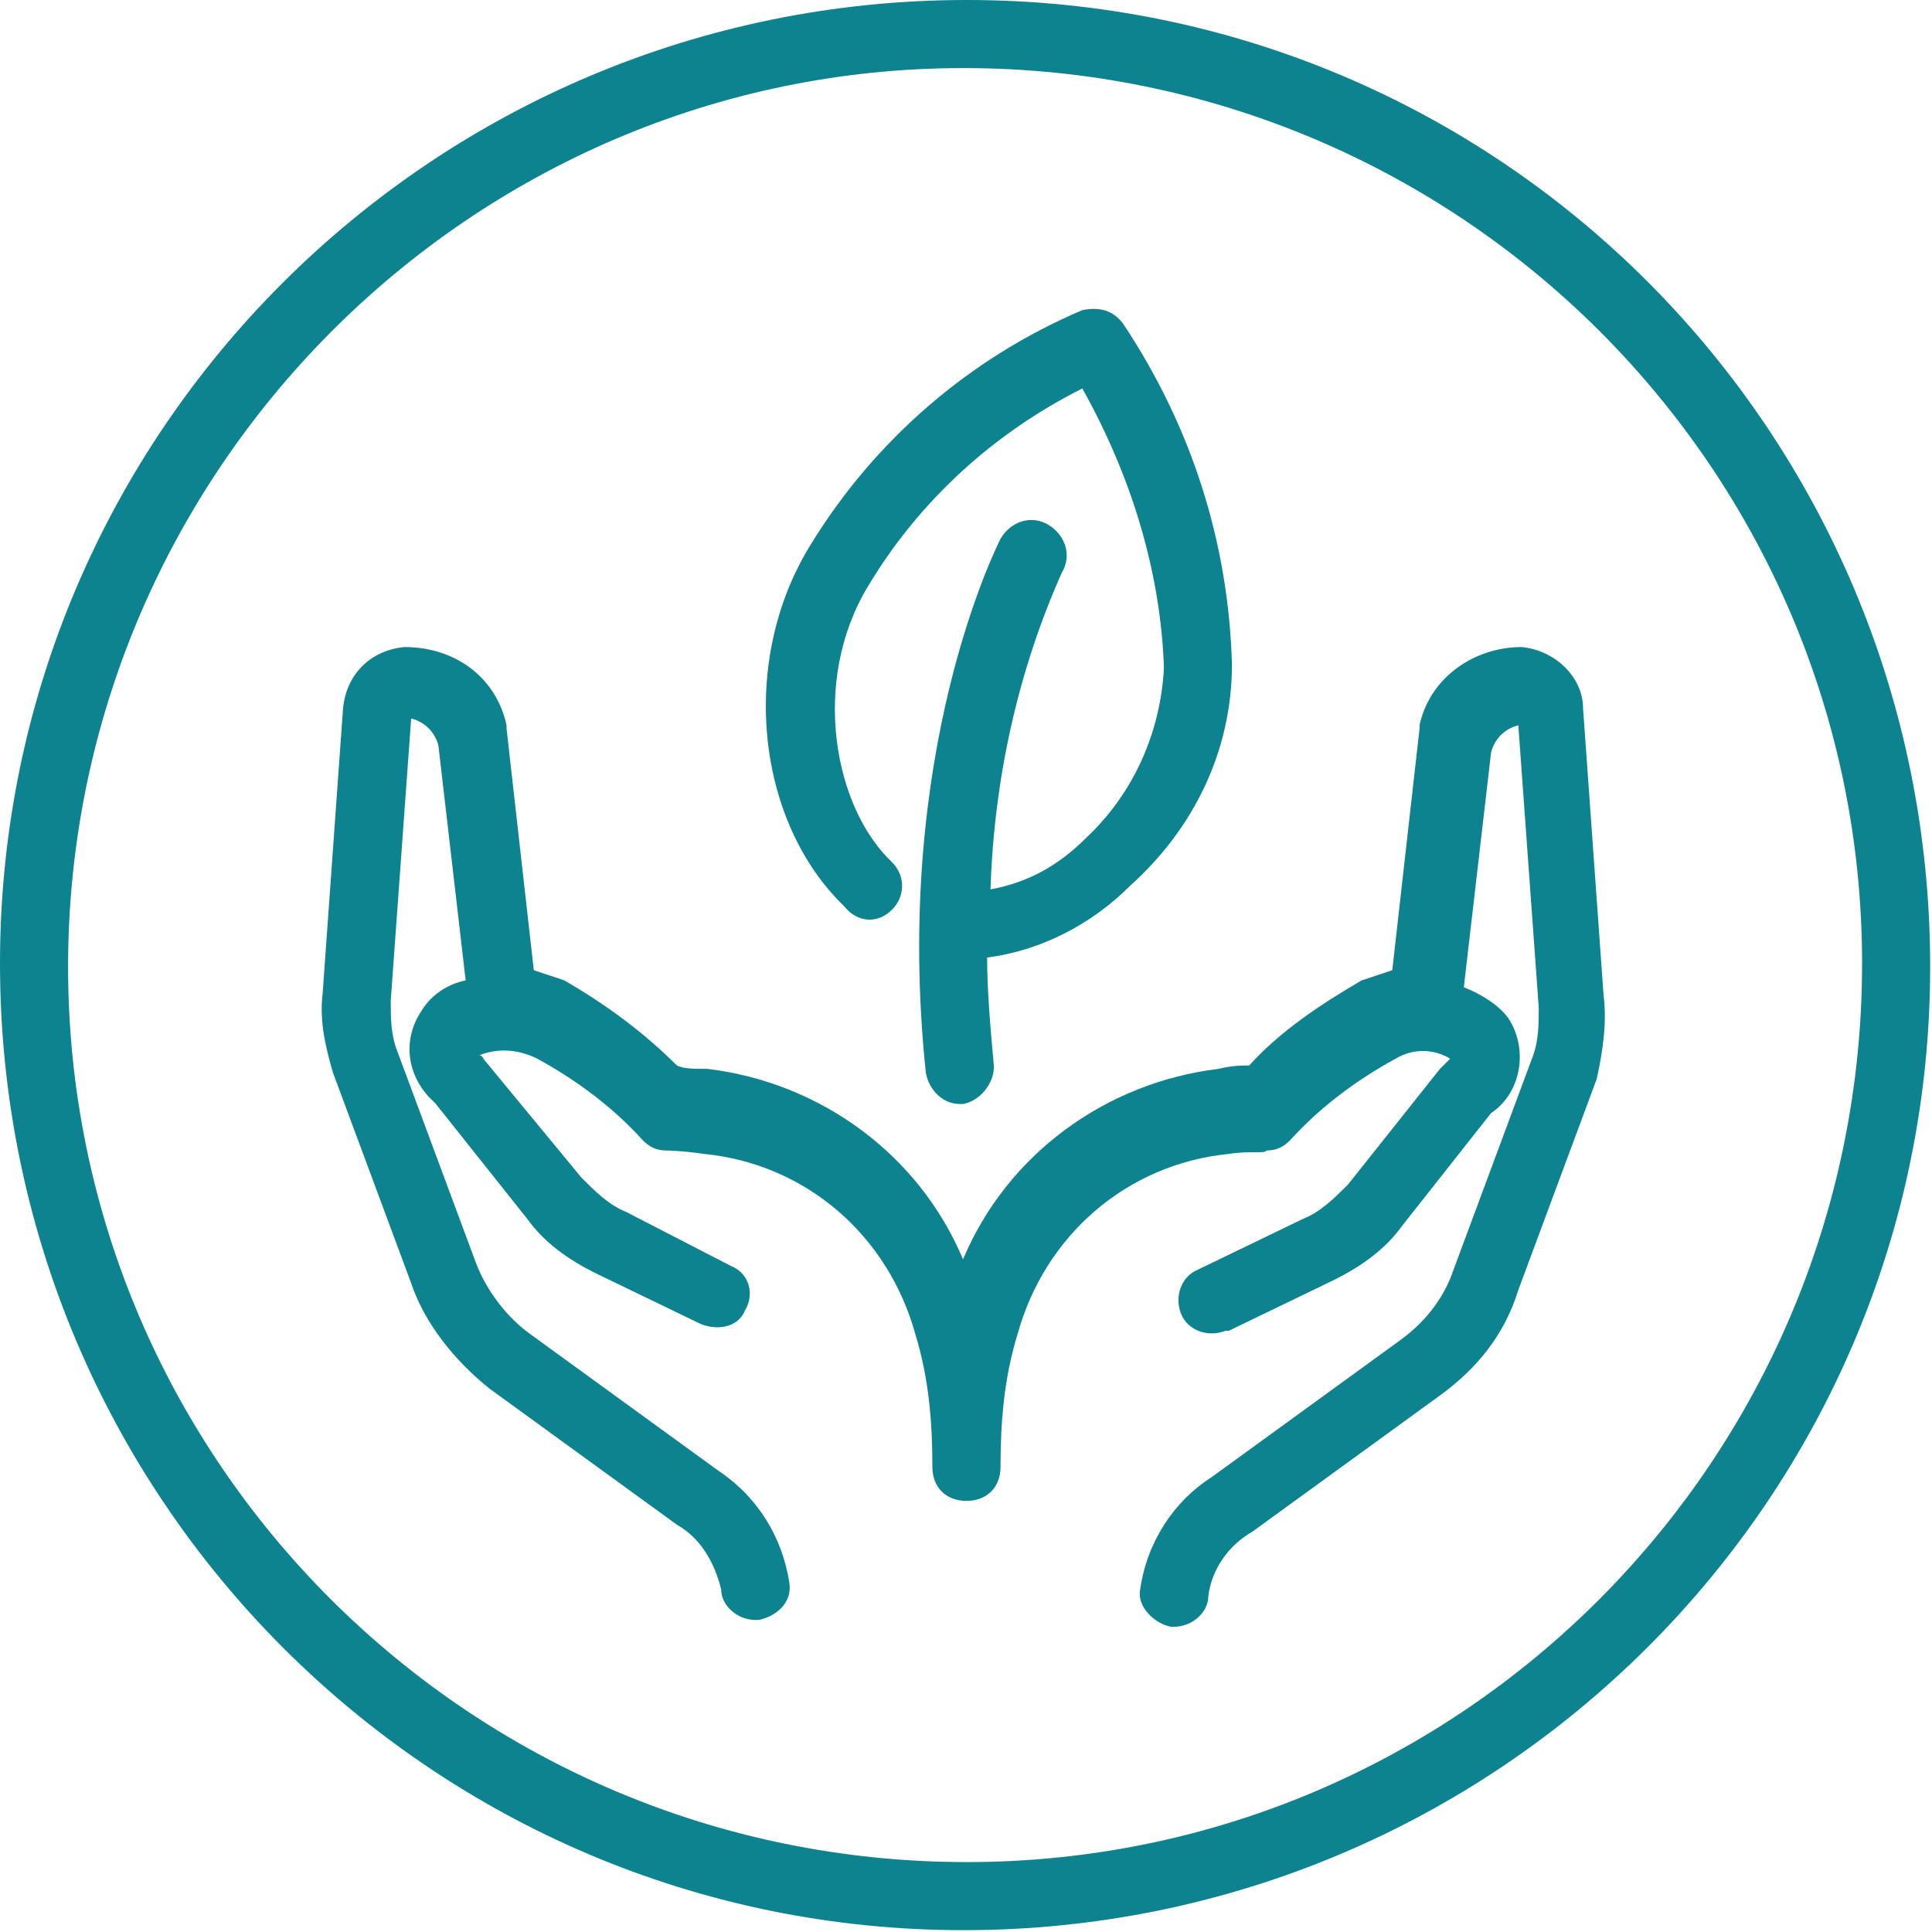 <svg width="1057" height="1057" xmlns="http://www.w3.org/2000/svg" xmlns:xlink="http://www.w3.org/1999/xlink" xml:space="preserve" overflow="hidden"><g transform="translate(-1302 -683)"><path d="M1830.93 683C1538.53 683 1302 919.531 1302 1210.07 1302 1502.47 1538.53 1739 1829.07 1739 2121.47 1739 2358 1502.47 2358 1211.93 2358 1211.93 2358 1211.93 2358 1211.93 2358 919.531 2123.33 683 1830.93 683 1830.93 683 1830.93 683 1830.93 683ZM1830.93 1701.75C1559.02 1701.75 1339.25 1481.99 1339.25 1211.93 1339.25 941.878 1559.02 720.249 1829.07 720.249 2100.98 720.249 2320.75 940.017 2320.75 1210.07 2320.75 1210.07 2320.75 1210.07 2320.75 1210.07 2320.75 1481.99 2100.98 1701.75 1830.93 1701.75Z" fill="#0D8390" fill-rule="evenodd"/><path d="M1789.97 1180.75C1797.41 1173.29 1797.41 1162.11 1789.97 1154.65 1758.34 1124.83 1745.32 1055.86 1776.94 1003.66 1804.85 957.062 1845.78 919.781 1894.15 895.545 1920.19 942.147 1936.93 994.344 1938.8 1048.4 1936.93 1083.82 1922.05 1117.37 1896.01 1141.6 1881.12 1156.52 1864.38 1165.84 1843.92 1169.57 1845.78 1109.91 1858.8 1050.27 1882.98 996.207 1888.57 986.886 1884.84 975.703 1875.54 970.109 1866.24 964.517 1855.08 968.246 1849.5 977.566 1849.5 977.566 1849.5 977.566 1849.5 977.566 1847.64 981.295 1789.97 1095 1808.57 1270.22 1810.43 1279.55 1817.87 1287 1827.17 1287L1829.03 1287C1838.33 1285.14 1845.78 1275.82 1845.78 1266.5 1845.78 1266.5 1845.78 1266.5 1845.78 1266.5 1843.92 1245.99 1842.06 1225.49 1842.06 1206.85 1871.82 1203.12 1899.73 1188.21 1920.19 1167.7 1955.54 1136.01 1976 1093.14 1976 1046.54 1974.14 979.429 1953.68 916.052 1916.47 860.129 1910.89 852.672 1903.45 850.809 1894.15 852.672 1832.75 878.77 1780.66 923.506 1745.32 981.295 1706.25 1044.67 1715.55 1132.28 1763.92 1178.89 1771.36 1188.21 1782.53 1188.21 1789.97 1180.75Z" fill="#0D8390" fill-rule="evenodd"/><path d="M2179.27 1226.84 2168.09 1070.5C2168.09 1053.75 2153.18 1038.86 2134.54 1037 2108.45 1037 2084.22 1053.75 2078.63 1079.81 2078.63 1079.81 2078.63 1081.67 2078.63 1081.67L2063.72 1213.81C2058.13 1215.67 2052.53 1217.53 2046.94 1219.39 2024.58 1232.42 2002.21 1247.31 1985.44 1265.92 1981.71 1265.92 1976.12 1265.92 1968.67 1267.78 1907.16 1275.22 1853.11 1314.31 1828.88 1372 1804.65 1314.31 1750.6 1275.22 1689.1 1267.78 1681.64 1267.78 1676.05 1267.78 1672.33 1265.92 1653.69 1247.31 1633.19 1232.42 1610.82 1219.39 1605.23 1217.53 1599.64 1215.67 1594.05 1213.81L1579.14 1081.67 1579.14 1079.81C1573.55 1053.75 1551.18 1037 1523.23 1037 1504.59 1038.86 1491.54 1051.89 1489.68 1070.5L1478.5 1226.84C1476.63 1241.72 1480.36 1256.61 1484.09 1269.64L1526.95 1385.03C1534.41 1407.36 1551.18 1427.84 1569.82 1442.72L1672.33 1517.17C1685.37 1524.61 1692.83 1537.64 1696.56 1552.53 1696.56 1561.83 1705.87 1569.28 1715.19 1569.28L1717.06 1569.28C1726.38 1567.42 1735.69 1559.97 1733.83 1548.81 1730.1 1524.61 1717.06 1502.28 1694.69 1487.39L1592.19 1412.95C1579.14 1403.64 1567.96 1388.75 1562.37 1373.86L1519.5 1258.47C1515.77 1249.17 1515.77 1239.86 1515.77 1230.56L1526.95 1076.08C1534.41 1077.95 1540 1083.53 1541.86 1090.97L1556.77 1219.39C1547.46 1221.25 1538.14 1226.84 1532.55 1236.14 1521.36 1252.89 1525.09 1273.36 1540 1286.39L1590.32 1349.67C1599.64 1362.7 1612.69 1372 1627.6 1379.45L1685.37 1407.36C1694.69 1411.08 1705.87 1409.22 1709.6 1399.92 1715.19 1390.61 1711.47 1379.45 1702.15 1375.73 1702.15 1375.73 1702.15 1375.73 1702.15 1375.73L1644.37 1345.95C1635.05 1342.22 1627.6 1334.78 1620.14 1327.33L1567.96 1264.06C1566.09 1262.19 1566.09 1260.33 1564.23 1260.33 1573.55 1256.61 1584.73 1256.61 1595.91 1262.19 1616.42 1273.36 1636.91 1288.25 1653.69 1306.86 1657.42 1310.59 1661.15 1312.45 1666.73 1312.45 1666.73 1312.45 1674.19 1312.45 1687.24 1314.31 1743.15 1319.89 1787.88 1358.97 1802.79 1412.95 1810.25 1437.14 1812.11 1461.34 1812.11 1485.53 1812.11 1496.7 1819.56 1504.14 1830.75 1504.14L1830.75 1504.14C1841.93 1504.14 1849.39 1496.7 1849.39 1485.53 1849.39 1461.34 1851.25 1437.14 1858.7 1412.95 1873.61 1358.97 1918.34 1319.89 1974.26 1314.31 1985.44 1312.45 1994.76 1314.31 1994.76 1312.45 2000.35 1312.45 2004.08 1310.59 2007.8 1306.86 2024.58 1288.25 2045.08 1273.36 2065.58 1262.19 2074.9 1256.61 2086.08 1256.61 2095.4 1262.19 2093.54 1264.06 2091.67 1265.92 2089.81 1267.78L2039.49 1331.06C2032.03 1338.5 2024.58 1345.95 2015.26 1349.67L1957.48 1377.58C1948.16 1381.31 1944.43 1392.47 1948.16 1401.78 1951.89 1411.08 1963.07 1414.81 1972.39 1411.08 1972.39 1411.08 1972.39 1411.08 1974.26 1411.08L2032.03 1383.17C2046.94 1375.73 2059.99 1366.42 2069.31 1353.39L2117.77 1291.97C2134.54 1280.81 2138.27 1256.61 2127.08 1239.86 2121.49 1232.42 2112.17 1226.84 2102.86 1223.11L2117.77 1094.69C2119.63 1087.25 2125.22 1081.67 2132.68 1079.81L2143.86 1234.28C2143.86 1243.58 2143.86 1252.89 2140.13 1262.19L2097.26 1377.58C2091.67 1394.34 2080.49 1407.36 2067.44 1416.67L1964.94 1491.11C1944.43 1504.14 1929.52 1526.47 1925.8 1552.53 1923.94 1561.83 1933.26 1571.14 1942.57 1573 1942.57 1573 1942.57 1573 1942.57 1573L1944.43 1573C1953.75 1573 1963.07 1565.56 1963.07 1556.25 1964.94 1541.36 1974.26 1528.33 1987.3 1520.89L2089.81 1446.45C2110.31 1431.56 2125.22 1412.95 2132.68 1388.75L2175.54 1273.36C2179.27 1256.61 2181.13 1241.72 2179.27 1226.84Z" fill="#0D8390" fill-rule="evenodd"/></g></svg>